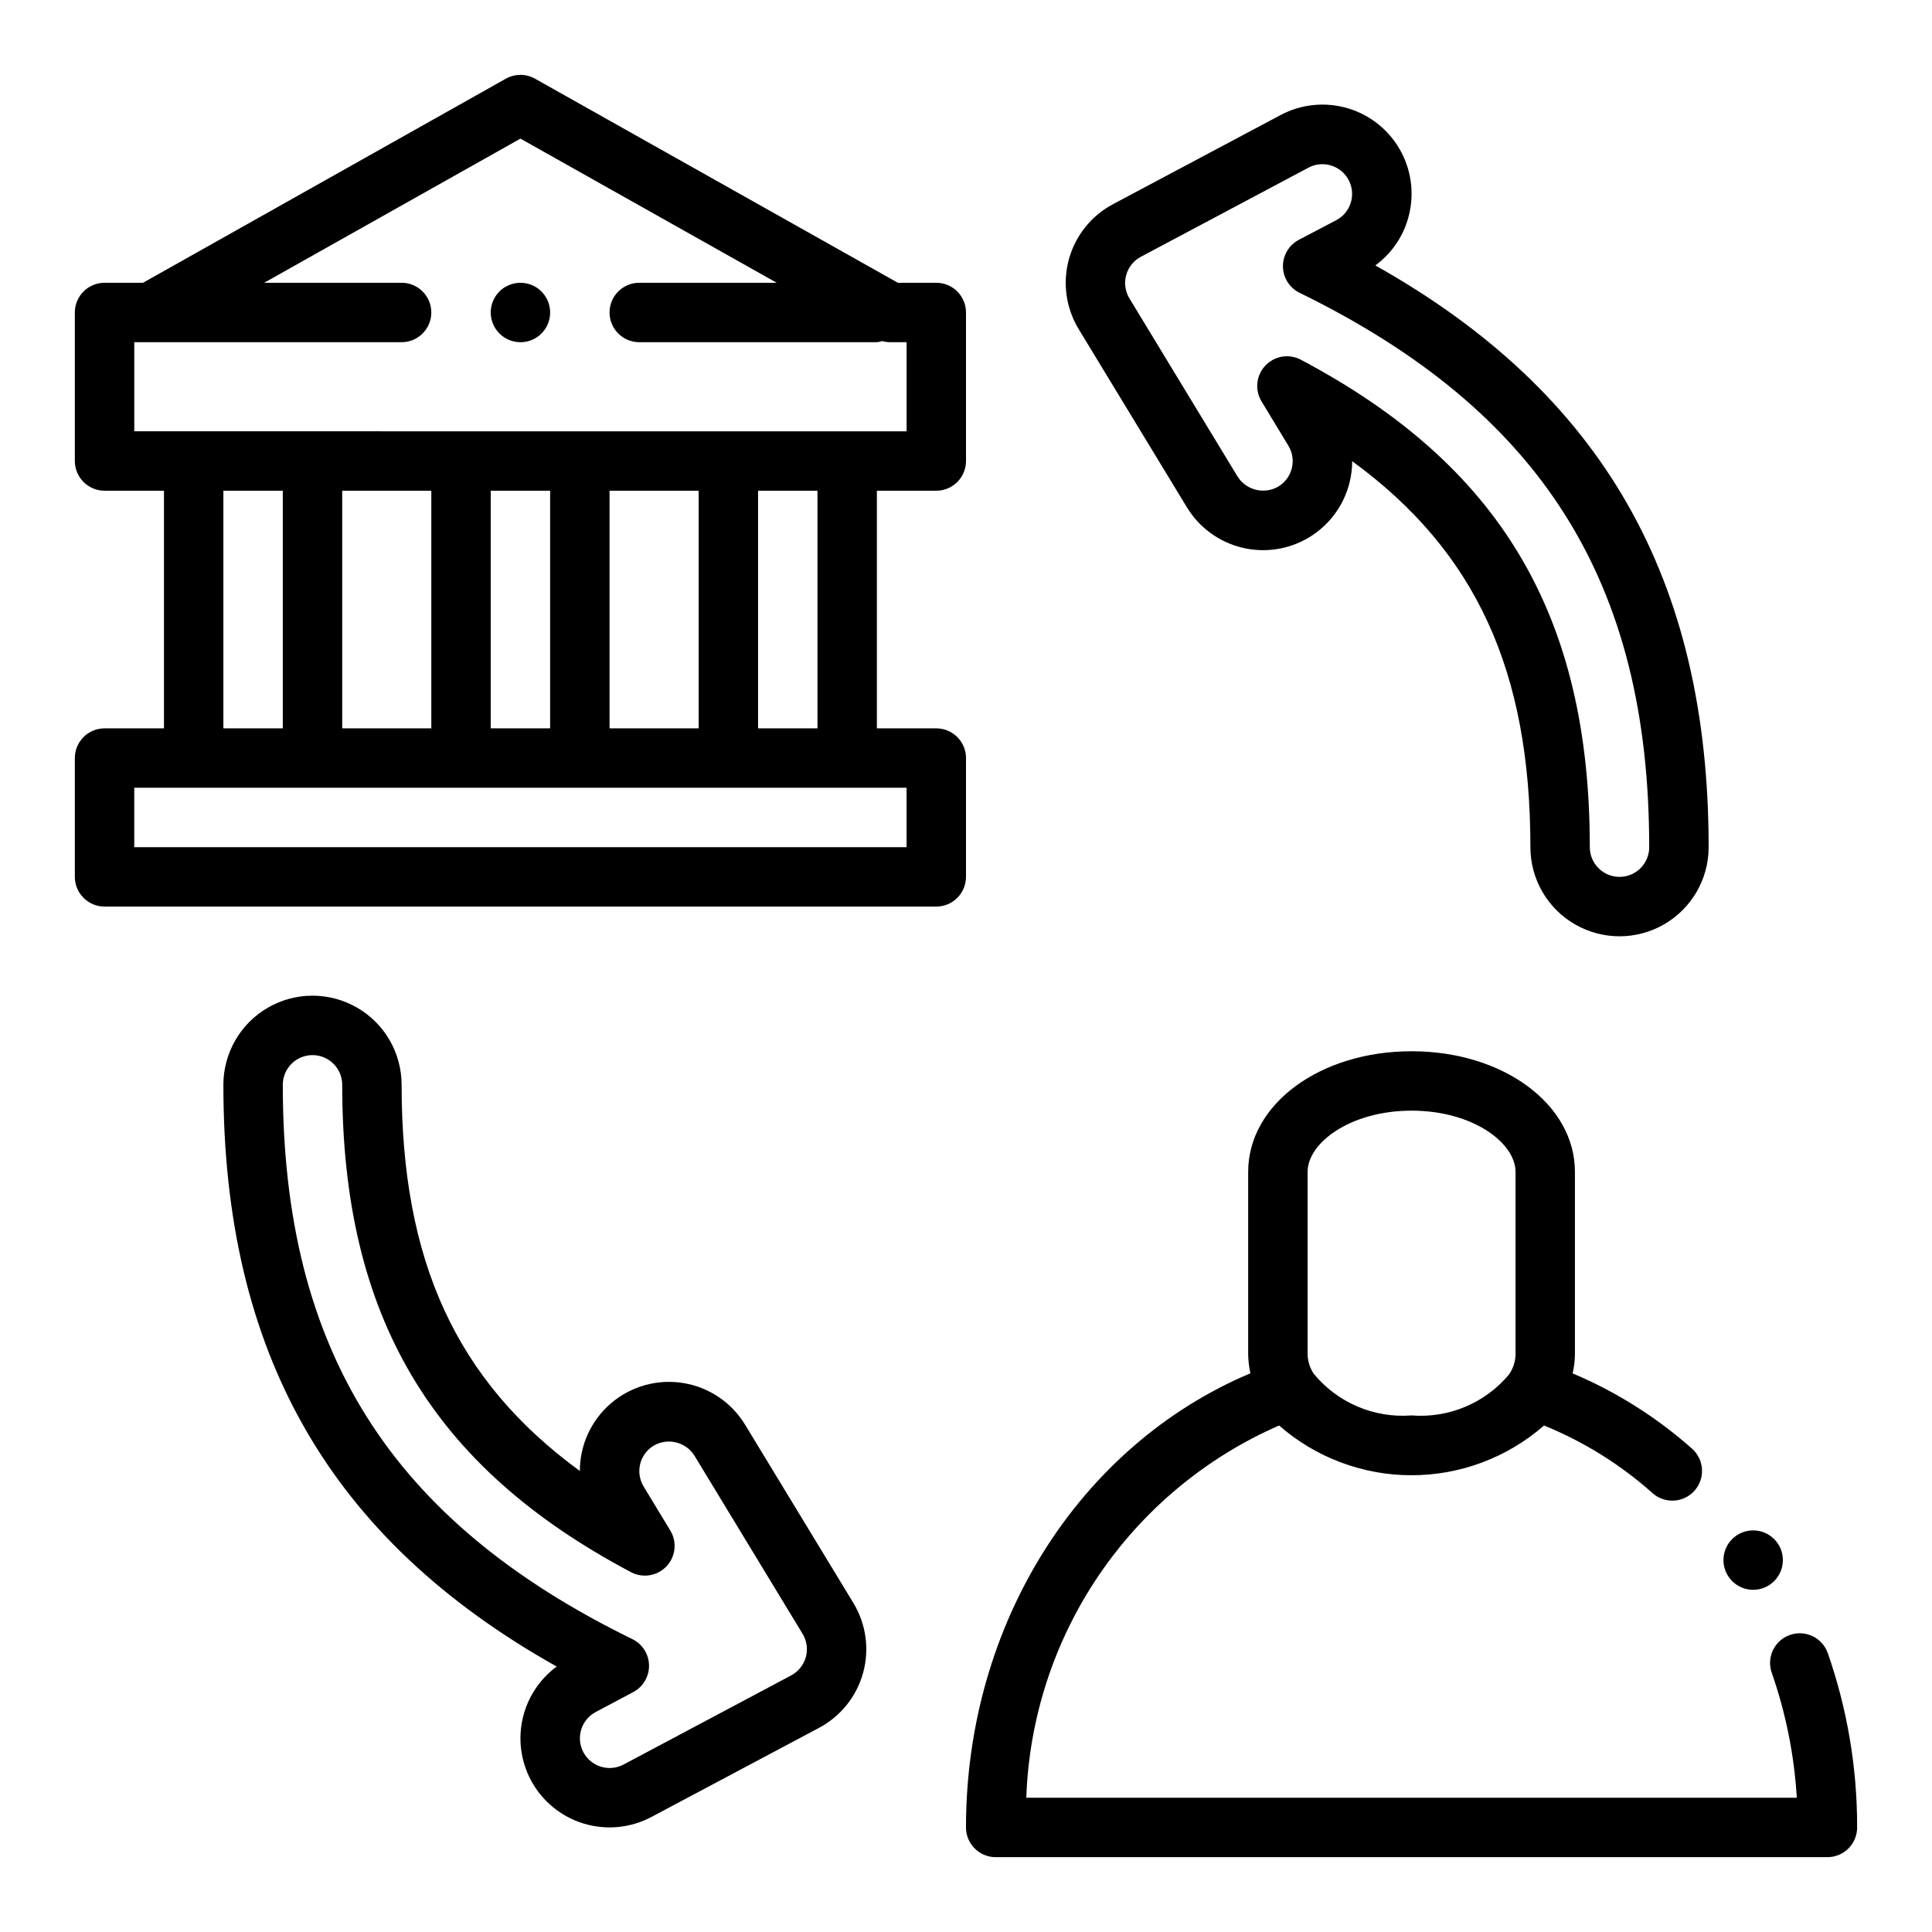 <?xml version="1.0" encoding="UTF-8"?>
<!-- Uploaded to: ICON Repo, www.svgrepo.com, Generator: ICON Repo Mixer Tools -->
<svg fill="#000000" width="800px" height="800px" version="1.1" viewBox="144 144 512 512" xmlns="http://www.w3.org/2000/svg">
 <g>
  <path d="m517.05 202.24c1.832-5.988 1.207-12.461-1.73-17.992-2.941-5.527-7.957-9.664-13.945-11.496-5.992-1.832-12.461-1.207-17.992 1.73l-44.406 23.617c-5.742 3.047-9.973 8.32-11.699 14.586-1.727 6.266-0.793 12.965 2.574 18.523l28.688 47.23c3.25 5.356 8.496 9.199 14.582 10.688 6.082 1.488 12.512 0.496 17.867-2.754 5.352-3.254 9.195-8.5 10.68-14.586 0.441-1.82 0.668-3.688 0.672-5.562 32.867 23.953 47.23 55.719 47.23 102.29 0 8.438 4.5 16.23 11.809 20.449s16.309 4.219 23.617 0c7.305-4.219 11.809-12.012 11.809-20.449 0-71.039-28.16-120.39-88.324-154.17v-0.004c4.09-3 7.098-7.242 8.57-12.098zm64.008 166.27c0 4.348-3.523 7.871-7.871 7.871s-7.871-3.523-7.871-7.871c0-61.309-23.617-101.15-76.547-129.16h-0.004c-3.137-1.684-7.012-1.047-9.449 1.547-2.441 2.59-2.836 6.5-0.965 9.527l7.086 11.691c1.082 1.785 1.414 3.93 0.914 5.957-0.496 2.027-1.781 3.777-3.566 4.859-3.723 2.168-8.496 1.008-10.809-2.629l-28.668-47.23-0.004-0.004c-1.117-1.848-1.426-4.078-0.852-6.16 0.57-2.086 1.977-3.844 3.883-4.859l44.422-23.617c2.812-1.492 6.246-1.145 8.703 0.883 2.453 2.027 3.449 5.332 2.516 8.375-0.605 2-1.984 3.672-3.832 4.644l-9.977 5.242c-2.609 1.391-4.223 4.125-4.172 7.082 0.051 2.957 1.754 5.637 4.41 6.938 64.086 31.332 92.652 76.637 92.652 146.91z"/>
  <path d="m284.69 615.76c2.941 5.527 7.957 9.66 13.945 11.492 5.988 1.828 12.457 1.207 17.984-1.73l44.422-23.617c5.738-3.047 9.969-8.324 11.691-14.59 1.723-6.266 0.789-12.965-2.582-18.52l-28.688-47.23c-3.59-5.914-9.594-9.953-16.426-11.055-6.832-1.102-13.801 0.852-19.07 5.336-5.266 4.484-8.301 11.055-8.301 17.977-32.867-23.996-47.234-55.758-47.234-102.34 0-8.438-4.5-16.234-11.809-20.453-7.305-4.219-16.309-4.219-23.613 0-7.309 4.219-11.809 12.016-11.809 20.453 0 71.039 28.148 120.39 88.332 154.17-4.562 3.363-7.766 8.254-9.02 13.777-1.258 5.527-0.484 11.32 2.176 16.324zm-65.746-184.27c0-4.348 3.523-7.875 7.871-7.875s7.875 3.527 7.875 7.875c0 61.309 23.617 101.15 76.547 129.16 3.125 1.645 6.961 1.008 9.387-1.559 2.426-2.57 2.848-6.438 1.027-9.465l-7.086-11.691v0.004c-1.082-1.789-1.41-3.93-0.914-5.961 0.496-2.027 1.781-3.773 3.566-4.856 3.723-2.18 8.504-1.016 10.809 2.629l28.668 47.23h0.004c1.117 1.852 1.426 4.078 0.855 6.164-0.574 2.082-1.98 3.84-3.887 4.859l-44.414 23.617v-0.004c-3.84 2.043-8.605 0.586-10.648-3.254-2.039-3.84-0.582-8.605 3.258-10.648l9.965-5.305c2.609-1.391 4.223-4.125 4.172-7.082-0.047-2.957-1.75-5.637-4.41-6.938-64.078-31.324-92.645-76.625-92.645-146.9z"/>
  <path d="m616.48 557.44c0 4.348-3.527 7.875-7.875 7.875-4.348 0-7.871-3.527-7.871-7.875s3.523-7.871 7.871-7.871c4.348 0 7.875 3.523 7.875 7.871"/>
  <path d="m618.36 577.27c-1.969 0.688-3.586 2.133-4.492 4.012-0.906 1.883-1.027 4.047-0.34 6.016 3.731 10.68 5.965 21.824 6.644 33.117h-204.19c0.723-21.086 7.394-41.539 19.25-58.996 11.855-17.453 28.402-31.199 47.738-39.648 9.723 8.5 22.195 13.184 35.109 13.184s25.387-4.684 35.109-13.184c10.547 4.297 20.277 10.363 28.773 17.941 3.262 2.883 8.238 2.574 11.121-0.684 2.883-3.262 2.578-8.242-0.684-11.125-9.387-8.324-20.07-15.062-31.629-19.938 0.383-1.68 0.586-3.391 0.605-5.109v-48.305c0-17.926-19.02-31.961-43.297-31.961s-43.297 14.035-43.297 31.961v48.336c0.023 1.695 0.223 3.387 0.594 5.047-45.391 19.145-75.375 66.422-75.375 120.36 0 2.086 0.828 4.09 2.305 5.566 1.477 1.473 3.477 2.305 5.566 2.305h220.42c2.086 0 4.09-0.832 5.566-2.305 1.473-1.477 2.305-3.481 2.305-5.566 0.031-15.727-2.594-31.34-7.769-46.188-0.691-1.969-2.133-3.586-4.016-4.492-1.879-0.906-4.043-1.031-6.016-0.34zm-127.83-122.72c0-7.676 11.32-16.215 27.551-16.215s27.551 8.543 27.551 16.215v48.336h0.004c-0.031 1.918-0.633 3.785-1.727 5.359-6.34 7.59-15.969 11.637-25.828 10.855-9.914 0.773-19.586-3.34-25.906-11.02-1.055-1.543-1.625-3.367-1.645-5.234z"/>
  <path d="m400 376.38v-31.488c0-2.09-0.832-4.09-2.309-5.566-1.477-1.477-3.477-2.305-5.566-2.305h-15.742v-62.977h15.742c2.09 0 4.09-0.832 5.566-2.305 1.477-1.477 2.309-3.481 2.309-5.566v-39.363c0-2.086-0.832-4.09-2.309-5.566-1.477-1.477-3.477-2.305-5.566-2.305h-10.184l-96.164-54.09c-2.398-1.344-5.32-1.344-7.715 0l-96.168 54.09h-10.184c-4.348 0-7.875 3.523-7.875 7.871v39.363c0 2.086 0.832 4.09 2.309 5.566 1.477 1.473 3.477 2.305 5.566 2.305h15.742v62.977h-15.742c-4.348 0-7.875 3.523-7.875 7.871v31.488c0 2.086 0.832 4.09 2.309 5.566 1.477 1.477 3.477 2.305 5.566 2.305h220.41c2.09 0 4.09-0.828 5.566-2.305 1.477-1.477 2.309-3.481 2.309-5.566zm-39.359-39.359h-15.746v-62.977h15.742zm-55.105 0v-62.977h23.617v62.977zm-70.848 0v-62.977h23.617v62.977zm39.359-62.977h15.742v62.977h-15.742zm-94.465-39.359h70.848c4.348 0 7.871-3.527 7.871-7.875s-3.523-7.871-7.871-7.871h-36.422l67.91-38.203 67.914 38.203h-36.426c-4.348 0-7.871 3.523-7.871 7.871s3.523 7.875 7.871 7.875h62.977c0.484-0.051 0.961-0.148 1.426-0.293 0.672 0.191 1.367 0.289 2.07 0.293h4.375v23.617l-204.67-0.004zm23.617 39.359h15.742v62.977h-15.742zm181.05 94.465h-204.67v-15.746h204.67z"/>
  <path d="m281.92 234.69c3.184 0 6.055-1.918 7.273-4.859s0.543-6.328-1.707-8.582c-2.25-2.25-5.637-2.922-8.578-1.703-2.941 1.215-4.859 4.086-4.859 7.269 0 2.09 0.828 4.09 2.305 5.566 1.477 1.477 3.481 2.309 5.566 2.309z"/>
 </g>
</svg>